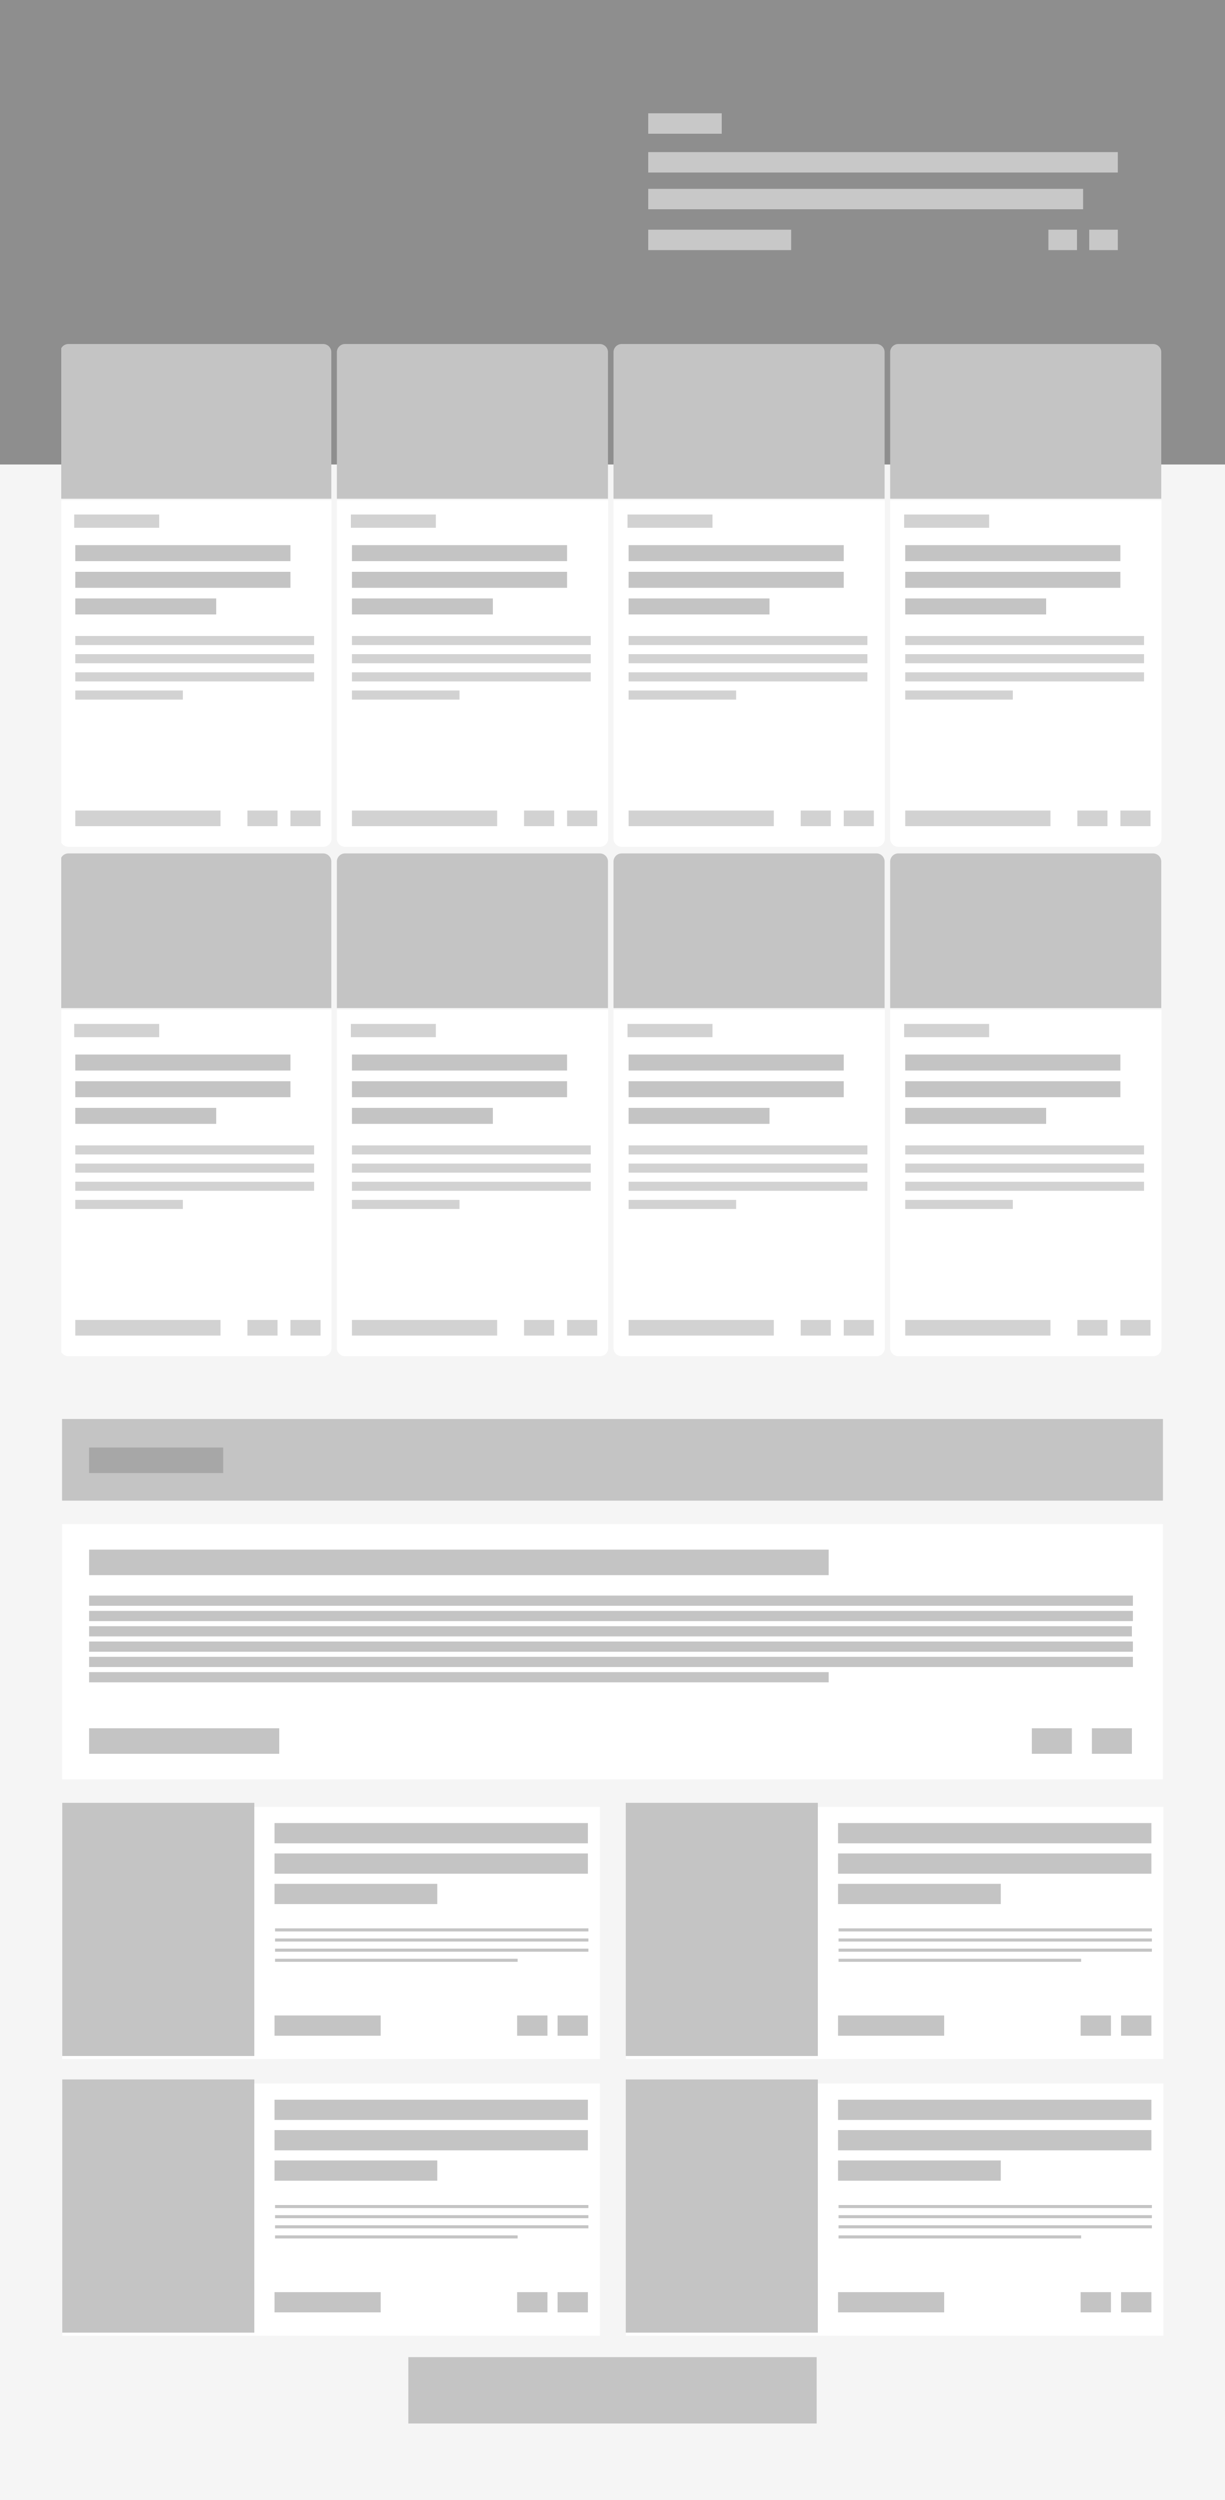<svg xmlns="http://www.w3.org/2000/svg" xmlns:xlink="http://www.w3.org/1999/xlink" viewBox="0 0 1200 2449"><defs><style>.a,.k{fill:none;}.b{clip-path:url(#ad);}.c{fill:#8e8e8e;}.d{fill:#c8c8c8;}.e{clip-path:url(#a);}.f{fill:#c4c4c4;}.g{fill:#fff;}.h{fill:#d2d2d2;}.i{fill:#a7a7a7;}.j{clip-path:url(#t);}.k{stroke:#c4c4c4;stroke-width:3px;}.l{fill:#f5f5f5;}.m{filter:url(#aa);}.n{filter:url(#y);}.o{filter:url(#w);}.p{filter:url(#u);}.q{filter:url(#r);}.r{filter:url(#p);}.s{filter:url(#n);}.t{filter:url(#l);}.u{filter:url(#j);}.v{filter:url(#h);}.w{filter:url(#f);}.x{filter:url(#d);}.y{filter:url(#b);}</style><clipPath id="a"><rect class="a" width="1079.2" height="996.5"/></clipPath><filter id="b" x="51.5" y="482.5" width="280.769" height="354.5" filterUnits="userSpaceOnUse"><feOffset dy="2" input="SourceAlpha"/><feGaussianBlur stdDeviation="2.5" result="c"/><feFlood flood-opacity="0.161"/><feComposite operator="in" in2="c"/><feComposite in="SourceGraphic"/></filter><filter id="d" x="322.5" y="482.5" width="280.769" height="354.5" filterUnits="userSpaceOnUse"><feOffset dy="2" input="SourceAlpha"/><feGaussianBlur stdDeviation="2.5" result="e"/><feFlood flood-opacity="0.161"/><feComposite operator="in" in2="e"/><feComposite in="SourceGraphic"/></filter><filter id="f" x="593.5" y="482.5" width="280.769" height="354.5" filterUnits="userSpaceOnUse"><feOffset dy="2" input="SourceAlpha"/><feGaussianBlur stdDeviation="2.5" result="g"/><feFlood flood-opacity="0.161"/><feComposite operator="in" in2="g"/><feComposite in="SourceGraphic"/></filter><filter id="h" x="864.5" y="482.5" width="280.769" height="354.5" filterUnits="userSpaceOnUse"><feOffset dy="2" input="SourceAlpha"/><feGaussianBlur stdDeviation="2.5" result="i"/><feFlood flood-opacity="0.161"/><feComposite operator="in" in2="i"/><feComposite in="SourceGraphic"/></filter><filter id="j" x="51.5" y="981.5" width="280.769" height="354.5" filterUnits="userSpaceOnUse"><feOffset dy="2" input="SourceAlpha"/><feGaussianBlur stdDeviation="2.5" result="k"/><feFlood flood-opacity="0.161"/><feComposite operator="in" in2="k"/><feComposite in="SourceGraphic"/></filter><filter id="l" x="322.5" y="981.5" width="280.769" height="354.5" filterUnits="userSpaceOnUse"><feOffset dy="2" input="SourceAlpha"/><feGaussianBlur stdDeviation="2.5" result="m"/><feFlood flood-opacity="0.161"/><feComposite operator="in" in2="m"/><feComposite in="SourceGraphic"/></filter><filter id="n" x="593.5" y="981.5" width="280.769" height="354.5" filterUnits="userSpaceOnUse"><feOffset dy="2" input="SourceAlpha"/><feGaussianBlur stdDeviation="2.5" result="o"/><feFlood flood-opacity="0.161"/><feComposite operator="in" in2="o"/><feComposite in="SourceGraphic"/></filter><filter id="p" x="864.5" y="981.5" width="280.769" height="354.5" filterUnits="userSpaceOnUse"><feOffset dy="2" input="SourceAlpha"/><feGaussianBlur stdDeviation="2.5" result="q"/><feFlood flood-opacity="0.161"/><feComposite operator="in" in2="q"/><feComposite in="SourceGraphic"/></filter><filter id="r" x="53.3" y="1485.5" width="1093.4" height="265" filterUnits="userSpaceOnUse"><feOffset dy="3" input="SourceAlpha"/><feGaussianBlur stdDeviation="2.5" result="s"/><feFlood flood-opacity="0.161"/><feComposite operator="in" in2="s"/><feComposite in="SourceGraphic"/></filter><clipPath id="t"><rect class="a" width="1100" height="529"/></clipPath><filter id="u" x="52" y="1761" width="544.647" height="265.015" filterUnits="userSpaceOnUse"><feOffset dy="3" input="SourceAlpha"/><feGaussianBlur stdDeviation="3" result="v"/><feFlood flood-opacity="0.161"/><feComposite operator="in" in2="v"/><feComposite in="SourceGraphic"/></filter><filter id="w" x="604" y="1761" width="544.647" height="265.015" filterUnits="userSpaceOnUse"><feOffset dy="3" input="SourceAlpha"/><feGaussianBlur stdDeviation="3" result="x"/><feFlood flood-opacity="0.161"/><feComposite operator="in" in2="x"/><feComposite in="SourceGraphic"/></filter><filter id="y" x="52" y="2032" width="544.647" height="265.015" filterUnits="userSpaceOnUse"><feOffset dy="3" input="SourceAlpha"/><feGaussianBlur stdDeviation="3" result="z"/><feFlood flood-opacity="0.161"/><feComposite operator="in" in2="z"/><feComposite in="SourceGraphic"/></filter><filter id="aa" x="604" y="2032" width="544.647" height="265.015" filterUnits="userSpaceOnUse"><feOffset dy="3" input="SourceAlpha"/><feGaussianBlur stdDeviation="3" result="ab"/><feFlood flood-opacity="0.161"/><feComposite operator="in" in2="ab"/><feComposite in="SourceGraphic"/></filter><clipPath id="ad"><rect width="1200" height="2449"/></clipPath></defs><g id="ac" class="b"><rect class="l" width="1200" height="2449"/><g transform="translate(-352 -152)"><rect class="c" width="1200" height="455" transform="translate(352 152)"/><rect class="d" width="72" height="20" transform="translate(987 263)"/><rect class="d" width="460" height="20" transform="translate(987 301)"/><rect class="d" width="426" height="20" transform="translate(987 337)"/><rect class="d" width="140" height="20" transform="translate(987 377)"/><rect class="d" width="28" height="20" transform="translate(1419 377)"/><rect class="d" width="28" height="20" transform="translate(1379 377)"/></g><g class="e" transform="translate(60 337)"><g transform="translate(-437 -490)"><path class="f" d="M8,0H257.558a8,8,0,0,1,8,8V151.5a0,0,0,0,1,0,0H0a0,0,0,0,1,0,0V8A8,8,0,0,1,8,0Z" transform="translate(436 490)"/><g class="y" transform="matrix(1, 0, 0, 1, 377, 153)"><path class="g" d="M0,0H265.769a0,0,0,0,1,0,0V331.5a8,8,0,0,1-8,8H8a8,8,0,0,1-8-8V0A0,0,0,0,1,0,0Z" transform="translate(59 488)"/></g><rect class="h" width="83.25" height="13" transform="translate(449.699 657)"/><rect class="f" width="210.76" height="15.685" transform="translate(450.753 687)"/><rect class="f" width="210.76" height="15.685" transform="translate(450.753 713.137)"/><rect class="f" width="138.048" height="15.685" transform="translate(450.753 739.24)"/><rect class="h" width="142.263" height="15.309" transform="translate(450.753 947)"/><rect class="h" width="29.506" height="15.309" transform="translate(661.513 947)"/><rect class="h" width="29.506" height="15.309" transform="translate(619.361 947)"/><rect class="h" width="233.944" height="8.901" transform="translate(450.753 776)"/><rect class="h" width="233.944" height="8.901" transform="translate(450.753 793.803)"/><rect class="h" width="233.944" height="8.901" transform="translate(450.753 811.605)"/><rect class="h" width="105.38" height="8.901" transform="translate(450.753 829.408)"/></g><g transform="translate(-166 -490)"><path class="f" d="M8,0H257.558a8,8,0,0,1,8,8V151.5a0,0,0,0,1,0,0H0a0,0,0,0,1,0,0V8A8,8,0,0,1,8,0Z" transform="translate(436 490)"/><g class="x" transform="matrix(1, 0, 0, 1, 106, 153)"><path class="g" d="M0,0H265.769a0,0,0,0,1,0,0V331.5a8,8,0,0,1-8,8H8a8,8,0,0,1-8-8V0A0,0,0,0,1,0,0Z" transform="translate(330 488)"/></g><rect class="h" width="83.25" height="13" transform="translate(449.699 657)"/><rect class="f" width="210.76" height="15.685" transform="translate(450.753 687)"/><rect class="f" width="210.76" height="15.685" transform="translate(450.753 713.137)"/><rect class="f" width="138.048" height="15.685" transform="translate(450.753 739.24)"/><rect class="h" width="142.263" height="15.309" transform="translate(450.753 947)"/><rect class="h" width="29.506" height="15.309" transform="translate(661.513 947)"/><rect class="h" width="29.506" height="15.309" transform="translate(619.361 947)"/><rect class="h" width="233.944" height="8.901" transform="translate(450.753 776)"/><rect class="h" width="233.944" height="8.901" transform="translate(450.753 793.803)"/><rect class="h" width="233.944" height="8.901" transform="translate(450.753 811.605)"/><rect class="h" width="105.38" height="8.901" transform="translate(450.753 829.408)"/></g><g transform="translate(105 -490)"><path class="f" d="M8,0H257.558a8,8,0,0,1,8,8V151.5a0,0,0,0,1,0,0H0a0,0,0,0,1,0,0V8A8,8,0,0,1,8,0Z" transform="translate(436 490)"/><g class="w" transform="matrix(1, 0, 0, 1, -165, 153)"><path class="g" d="M0,0H265.769a0,0,0,0,1,0,0V331.5a8,8,0,0,1-8,8H8a8,8,0,0,1-8-8V0A0,0,0,0,1,0,0Z" transform="translate(601 488)"/></g><rect class="h" width="83.25" height="13" transform="translate(449.699 657)"/><rect class="f" width="210.76" height="15.685" transform="translate(450.753 687)"/><rect class="f" width="210.76" height="15.685" transform="translate(450.753 713.137)"/><rect class="f" width="138.048" height="15.685" transform="translate(450.753 739.24)"/><rect class="h" width="142.263" height="15.309" transform="translate(450.753 947)"/><rect class="h" width="29.506" height="15.309" transform="translate(661.513 947)"/><rect class="h" width="29.506" height="15.309" transform="translate(619.361 947)"/><rect class="h" width="233.944" height="8.901" transform="translate(450.753 776)"/><rect class="h" width="233.944" height="8.901" transform="translate(450.753 793.803)"/><rect class="h" width="233.944" height="8.901" transform="translate(450.753 811.605)"/><rect class="h" width="105.38" height="8.901" transform="translate(450.753 829.408)"/></g><g transform="translate(376 -490)"><path class="f" d="M8,0H257.558a8,8,0,0,1,8,8V151.5a0,0,0,0,1,0,0H0a0,0,0,0,1,0,0V8A8,8,0,0,1,8,0Z" transform="translate(436 490)"/><g class="v" transform="matrix(1, 0, 0, 1, -436, 153)"><path class="g" d="M0,0H265.769a0,0,0,0,1,0,0V331.5a8,8,0,0,1-8,8H8a8,8,0,0,1-8-8V0A0,0,0,0,1,0,0Z" transform="translate(872 488)"/></g><rect class="h" width="83.25" height="13" transform="translate(449.699 657)"/><rect class="f" width="210.76" height="15.685" transform="translate(450.753 687)"/><rect class="f" width="210.76" height="15.685" transform="translate(450.753 713.137)"/><rect class="f" width="138.048" height="15.685" transform="translate(450.753 739.24)"/><rect class="h" width="142.263" height="15.309" transform="translate(450.753 947)"/><rect class="h" width="29.506" height="15.309" transform="translate(661.513 947)"/><rect class="h" width="29.506" height="15.309" transform="translate(619.361 947)"/><rect class="h" width="233.944" height="8.901" transform="translate(450.753 776)"/><rect class="h" width="233.944" height="8.901" transform="translate(450.753 793.803)"/><rect class="h" width="233.944" height="8.901" transform="translate(450.753 811.605)"/><rect class="h" width="105.38" height="8.901" transform="translate(450.753 829.408)"/></g><g transform="translate(-437 9)"><path class="f" d="M8,0H257.558a8,8,0,0,1,8,8V151.5a0,0,0,0,1,0,0H0a0,0,0,0,1,0,0V8A8,8,0,0,1,8,0Z" transform="translate(436 490)"/><g class="u" transform="matrix(1, 0, 0, 1, 377, -346)"><path class="g" d="M0,0H265.769a0,0,0,0,1,0,0V331.5a8,8,0,0,1-8,8H8a8,8,0,0,1-8-8V0A0,0,0,0,1,0,0Z" transform="translate(59 987)"/></g><rect class="h" width="83.25" height="13" transform="translate(449.699 657)"/><rect class="f" width="210.76" height="15.685" transform="translate(450.753 687)"/><rect class="f" width="210.76" height="15.685" transform="translate(450.753 713.137)"/><rect class="f" width="138.048" height="15.685" transform="translate(450.753 739.24)"/><rect class="h" width="142.263" height="15.309" transform="translate(450.753 947)"/><rect class="h" width="29.506" height="15.309" transform="translate(661.513 947)"/><rect class="h" width="29.506" height="15.309" transform="translate(619.361 947)"/><rect class="h" width="233.944" height="8.901" transform="translate(450.753 776)"/><rect class="h" width="233.944" height="8.901" transform="translate(450.753 793.803)"/><rect class="h" width="233.944" height="8.901" transform="translate(450.753 811.605)"/><rect class="h" width="105.38" height="8.901" transform="translate(450.753 829.408)"/></g><g transform="translate(-166 9)"><path class="f" d="M8,0H257.558a8,8,0,0,1,8,8V151.5a0,0,0,0,1,0,0H0a0,0,0,0,1,0,0V8A8,8,0,0,1,8,0Z" transform="translate(436 490)"/><g class="t" transform="matrix(1, 0, 0, 1, 106, -346)"><path class="g" d="M0,0H265.769a0,0,0,0,1,0,0V331.5a8,8,0,0,1-8,8H8a8,8,0,0,1-8-8V0A0,0,0,0,1,0,0Z" transform="translate(330 987)"/></g><rect class="h" width="83.25" height="13" transform="translate(449.699 657)"/><rect class="f" width="210.76" height="15.685" transform="translate(450.753 687)"/><rect class="f" width="210.76" height="15.685" transform="translate(450.753 713.137)"/><rect class="f" width="138.048" height="15.685" transform="translate(450.753 739.24)"/><rect class="h" width="142.263" height="15.309" transform="translate(450.753 947)"/><rect class="h" width="29.506" height="15.309" transform="translate(661.513 947)"/><rect class="h" width="29.506" height="15.309" transform="translate(619.361 947)"/><rect class="h" width="233.944" height="8.901" transform="translate(450.753 776)"/><rect class="h" width="233.944" height="8.901" transform="translate(450.753 793.803)"/><rect class="h" width="233.944" height="8.901" transform="translate(450.753 811.605)"/><rect class="h" width="105.38" height="8.901" transform="translate(450.753 829.408)"/></g><g transform="translate(105 9)"><path class="f" d="M8,0H257.558a8,8,0,0,1,8,8V151.5a0,0,0,0,1,0,0H0a0,0,0,0,1,0,0V8A8,8,0,0,1,8,0Z" transform="translate(436 490)"/><g class="s" transform="matrix(1, 0, 0, 1, -165, -346)"><path class="g" d="M0,0H265.769a0,0,0,0,1,0,0V331.5a8,8,0,0,1-8,8H8a8,8,0,0,1-8-8V0A0,0,0,0,1,0,0Z" transform="translate(601 987)"/></g><rect class="h" width="83.25" height="13" transform="translate(449.699 657)"/><rect class="f" width="210.76" height="15.685" transform="translate(450.753 687)"/><rect class="f" width="210.76" height="15.685" transform="translate(450.753 713.137)"/><rect class="f" width="138.048" height="15.685" transform="translate(450.753 739.24)"/><rect class="h" width="142.263" height="15.309" transform="translate(450.753 947)"/><rect class="h" width="29.506" height="15.309" transform="translate(661.513 947)"/><rect class="h" width="29.506" height="15.309" transform="translate(619.361 947)"/><rect class="h" width="233.944" height="8.901" transform="translate(450.753 776)"/><rect class="h" width="233.944" height="8.901" transform="translate(450.753 793.803)"/><rect class="h" width="233.944" height="8.901" transform="translate(450.753 811.605)"/><rect class="h" width="105.38" height="8.901" transform="translate(450.753 829.408)"/></g><g transform="translate(376 9)"><path class="f" d="M8,0H257.558a8,8,0,0,1,8,8V151.5a0,0,0,0,1,0,0H0a0,0,0,0,1,0,0V8A8,8,0,0,1,8,0Z" transform="translate(436 490)"/><g class="r" transform="matrix(1, 0, 0, 1, -436, -346)"><path class="g" d="M0,0H265.769a0,0,0,0,1,0,0V331.5a8,8,0,0,1-8,8H8a8,8,0,0,1-8-8V0A0,0,0,0,1,0,0Z" transform="translate(872 987)"/></g><rect class="h" width="83.25" height="13" transform="translate(449.699 657)"/><rect class="f" width="210.76" height="15.685" transform="translate(450.753 687)"/><rect class="f" width="210.76" height="15.685" transform="translate(450.753 713.137)"/><rect class="f" width="138.048" height="15.685" transform="translate(450.753 739.24)"/><rect class="h" width="142.263" height="15.309" transform="translate(450.753 947)"/><rect class="h" width="29.506" height="15.309" transform="translate(661.513 947)"/><rect class="h" width="29.506" height="15.309" transform="translate(619.361 947)"/><rect class="h" width="233.944" height="8.901" transform="translate(450.753 776)"/><rect class="h" width="233.944" height="8.901" transform="translate(450.753 793.803)"/><rect class="h" width="233.944" height="8.901" transform="translate(450.753 811.605)"/><rect class="h" width="105.38" height="8.901" transform="translate(450.753 829.408)"/></g></g><g transform="translate(-336.2 -152)"><rect class="f" width="1078.4" height="80" transform="translate(397 1542)"/><g class="q" transform="matrix(1, 0, 0, 1, 336.2, 152)"><rect class="g" width="1078.4" height="250" transform="translate(60.8 1490)"/></g><rect class="f" width="724.489" height="25" transform="translate(423.47 1670)"/><rect class="f" width="1022.519" height="10" transform="translate(423.47 1715)"/><rect class="f" width="1022.519" height="10" transform="translate(423.47 1760)"/><rect class="f" width="1022.519" height="10" transform="translate(423.47 1730)"/><rect class="f" width="1022.519" height="10" transform="translate(423.47 1775)"/><rect class="f" width="1021.539" height="10" transform="translate(423.47 1745)"/><rect class="f" width="724.489" height="10" transform="translate(423.47 1790)"/><rect class="f" width="186.269" height="25" transform="translate(423.47 1845)"/><rect class="f" width="39.215" height="25" transform="translate(1405.794 1845)"/><rect class="f" width="39.215" height="25" transform="translate(1346.972 1845)"/><rect class="i" width="131.369" height="25" transform="translate(423.47 1570)"/></g><g class="j" transform="translate(61 1766)"><g transform="translate(-397 -1902)"><g class="p" transform="matrix(1, 0, 0, 1, 336, 136)"><rect class="g" width="526.647" height="247.015" transform="translate(61 1767)"/></g><rect class="f" width="306.955" height="19.841" transform="translate(604.938 1921.841)"/><rect class="f" width="306.955" height="19.841" transform="translate(604.938 1951.603)"/><rect class="f" width="159.419" height="19.841" transform="translate(604.938 1981.365)"/><rect class="f" width="103.969" height="19.841" transform="translate(604.938 2110.333)"/><rect class="f" width="29.705" height="19.841" transform="translate(882.187 2110.333)"/><rect class="f" width="188.134" height="248.015" transform="translate(397 1902)"/><rect class="f" width="29.705" height="19.841" transform="translate(842.58 2110.333)"/><line class="k" x2="306.955" transform="translate(605.432 2026.504)"/><line class="k" x2="306.955" transform="translate(605.432 2036.424)"/><line class="k" x2="306.955" transform="translate(605.432 2046.345)"/><line class="k" x2="237.643" transform="translate(605.432 2056.266)"/></g><g transform="translate(155 -1902)"><g class="o" transform="matrix(1, 0, 0, 1, -216, 136)"><rect class="g" width="526.647" height="247.015" transform="translate(613 1767)"/></g><rect class="f" width="306.955" height="19.841" transform="translate(604.938 1921.841)"/><rect class="f" width="306.955" height="19.841" transform="translate(604.938 1951.603)"/><rect class="f" width="159.419" height="19.841" transform="translate(604.938 1981.365)"/><rect class="f" width="103.969" height="19.841" transform="translate(604.938 2110.333)"/><rect class="f" width="29.705" height="19.841" transform="translate(882.187 2110.333)"/><rect class="f" width="188.134" height="248.015" transform="translate(397 1902)"/><rect class="f" width="29.705" height="19.841" transform="translate(842.58 2110.333)"/><line class="k" x2="306.955" transform="translate(605.432 2026.504)"/><line class="k" x2="306.955" transform="translate(605.432 2036.424)"/><line class="k" x2="306.955" transform="translate(605.432 2046.345)"/><line class="k" x2="237.643" transform="translate(605.432 2056.266)"/></g><g transform="translate(-397 -1631)"><g class="n" transform="matrix(1, 0, 0, 1, 336, -135)"><rect class="g" width="526.647" height="247.015" transform="translate(61 2038)"/></g><rect class="f" width="306.955" height="19.841" transform="translate(604.938 1921.841)"/><rect class="f" width="306.955" height="19.841" transform="translate(604.938 1951.603)"/><rect class="f" width="159.419" height="19.841" transform="translate(604.938 1981.365)"/><rect class="f" width="103.969" height="19.841" transform="translate(604.938 2110.333)"/><rect class="f" width="29.705" height="19.841" transform="translate(882.187 2110.333)"/><rect class="f" width="188.134" height="248.015" transform="translate(397 1902)"/><rect class="f" width="29.705" height="19.841" transform="translate(842.58 2110.333)"/><line class="k" x2="306.955" transform="translate(605.432 2026.504)"/><line class="k" x2="306.955" transform="translate(605.432 2036.424)"/><line class="k" x2="306.955" transform="translate(605.432 2046.345)"/><line class="k" x2="237.643" transform="translate(605.432 2056.266)"/></g><g transform="translate(155 -1631)"><g class="m" transform="matrix(1, 0, 0, 1, -216, -135)"><rect class="g" width="526.647" height="247.015" transform="translate(613 2038)"/></g><rect class="f" width="306.955" height="19.841" transform="translate(604.938 1921.841)"/><rect class="f" width="306.955" height="19.841" transform="translate(604.938 1951.603)"/><rect class="f" width="159.419" height="19.841" transform="translate(604.938 1981.365)"/><rect class="f" width="103.969" height="19.841" transform="translate(604.938 2110.333)"/><rect class="f" width="29.705" height="19.841" transform="translate(882.187 2110.333)"/><rect class="f" width="188.134" height="248.015" transform="translate(397 1902)"/><rect class="f" width="29.705" height="19.841" transform="translate(842.58 2110.333)"/><line class="k" x2="306.955" transform="translate(605.432 2026.504)"/><line class="k" x2="306.955" transform="translate(605.432 2036.424)"/><line class="k" x2="306.955" transform="translate(605.432 2046.345)"/><line class="k" x2="237.643" transform="translate(605.432 2056.266)"/></g></g><rect class="f" width="400" height="65" transform="translate(400 2309)"/></g></svg>